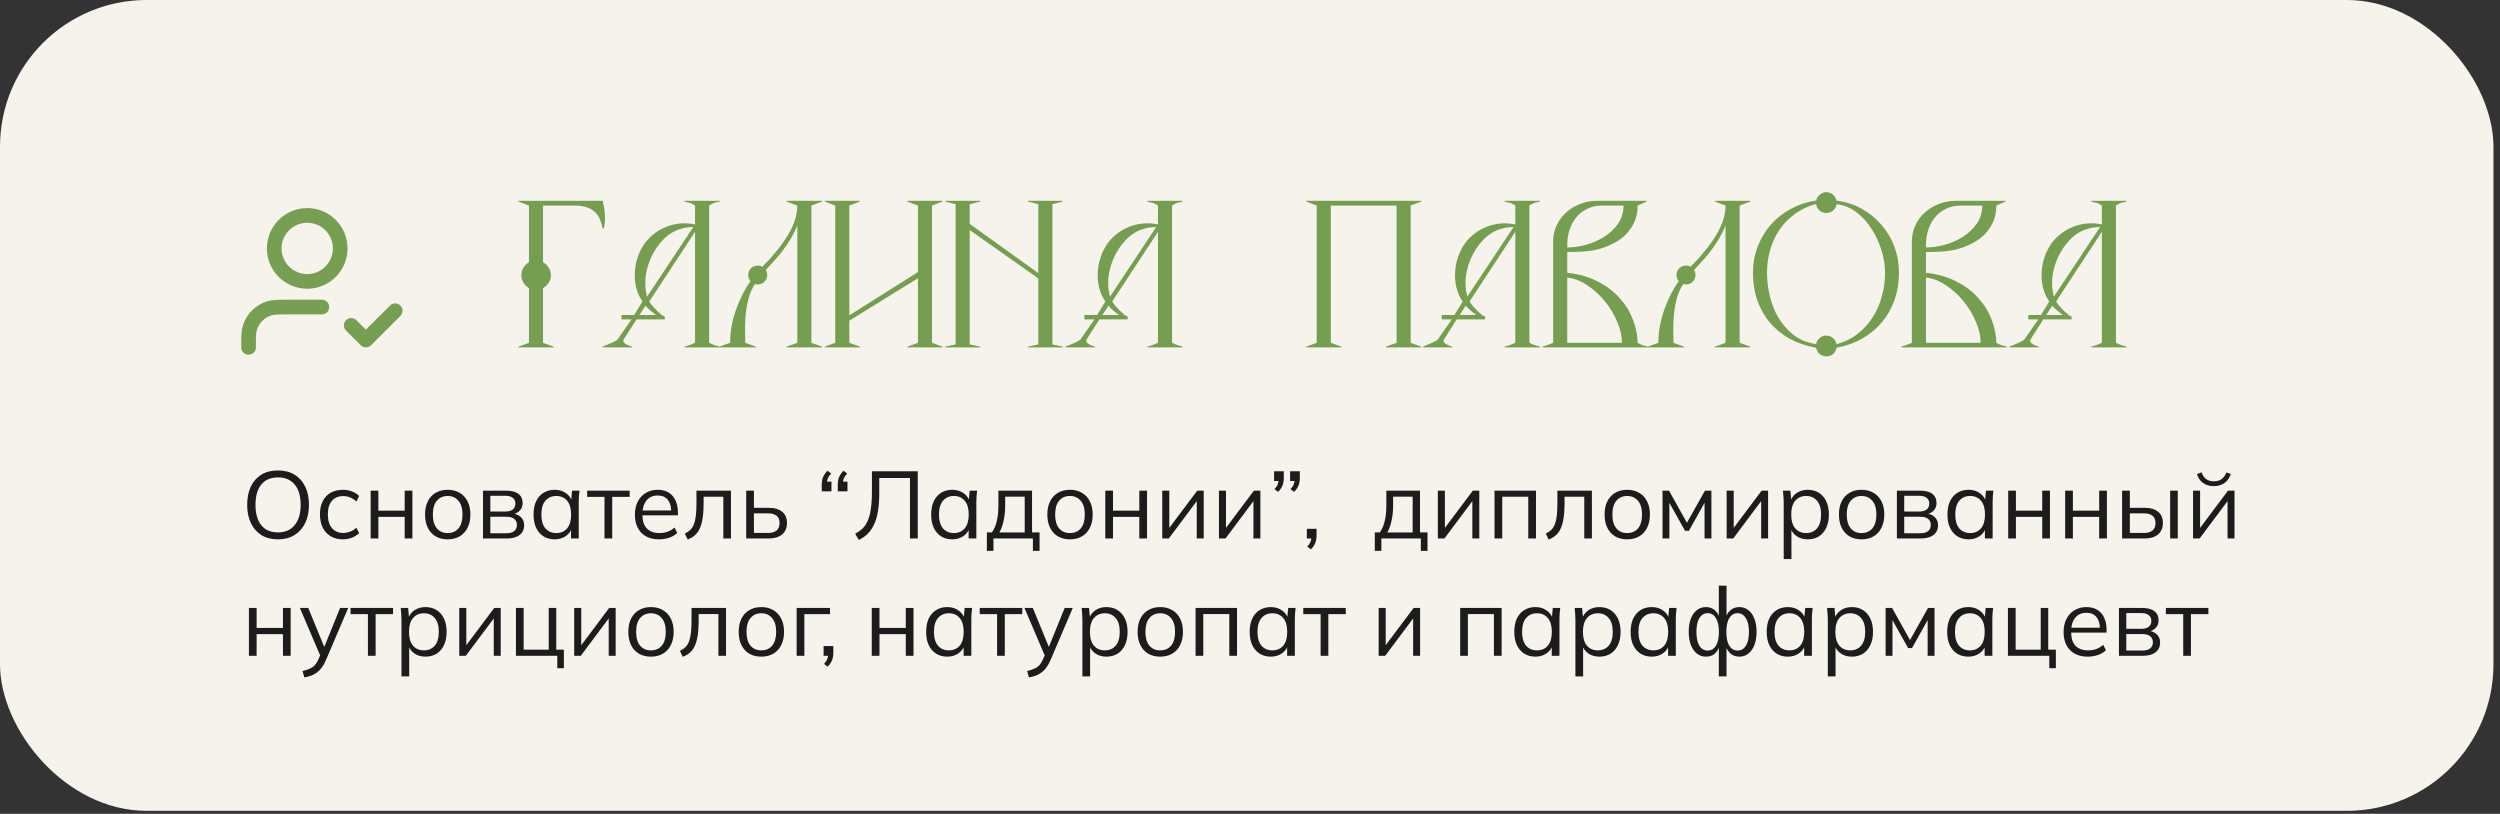 <?xml version="1.0" encoding="UTF-8"?> <svg xmlns="http://www.w3.org/2000/svg" width="341" height="111" viewBox="0 0 341 111" fill="none"><rect x="0" y="0" width="341" height="111" fill="#333333" stroke="none"/><rect width="340.108" height="110.597" rx="20" fill="#F5F3EC"></rect><path d="M82.349 31.184H82.205C82.125 30.784 82.013 30.392 81.869 30.008C81.725 29.624 81.509 29.288 81.221 29C80.949 28.712 80.581 28.48 80.117 28.304C79.669 28.128 79.109 28.04 78.437 28.04H74.069V35.768C74.389 35.944 74.645 36.192 74.837 36.512C75.045 36.816 75.149 37.16 75.149 37.544C75.149 37.928 75.045 38.272 74.837 38.576C74.645 38.88 74.389 39.12 74.069 39.296V46.76L75.533 47.288V47.384H70.709V47.288L72.149 46.76V39.296C71.845 39.12 71.597 38.88 71.405 38.576C71.213 38.256 71.117 37.912 71.117 37.544C71.117 37.16 71.213 36.816 71.405 36.512C71.597 36.192 71.845 35.944 72.149 35.768V28.04L70.709 27.488V27.392H82.205C82.221 27.488 82.261 27.672 82.325 27.944C82.389 28.2 82.437 28.504 82.469 28.856C82.517 29.208 82.533 29.592 82.517 30.008C82.517 30.408 82.461 30.8 82.349 31.184ZM98.19 47.384H93.342V47.288C93.518 47.224 93.75 47.152 94.038 47.072C94.342 46.976 94.598 46.864 94.806 46.736V31.616L88.566 41.12C88.662 41.296 88.806 41.496 88.998 41.72C89.19 41.944 89.39 42.16 89.598 42.368C89.806 42.576 90.006 42.76 90.198 42.92C90.39 43.064 90.55 43.144 90.678 43.16V43.568H86.814L85.038 46.352C85.006 46.512 85.038 46.648 85.134 46.76C85.246 46.856 85.374 46.944 85.518 47.024C85.662 47.088 85.798 47.144 85.926 47.192C86.07 47.224 86.166 47.256 86.214 47.288V47.384H82.182V47.288C82.438 47.176 82.766 47.04 83.166 46.88C83.582 46.72 83.926 46.544 84.198 46.352L86.142 43.568H84.774V42.968H86.502L87.63 41.12C87.23 40.544 86.942 39.904 86.766 39.2C86.606 38.48 86.55 37.76 86.598 37.04C86.646 36.32 86.79 35.616 87.03 34.928C87.286 34.24 87.622 33.616 88.038 33.056C88.39 32.608 88.806 32.2 89.286 31.832C89.766 31.464 90.294 31.168 90.87 30.944C91.446 30.704 92.062 30.552 92.718 30.488C93.39 30.424 94.086 30.464 94.806 30.608V28.04C94.678 27.944 94.558 27.872 94.446 27.824C94.35 27.76 94.246 27.712 94.134 27.68C94.038 27.648 93.926 27.624 93.798 27.608C93.67 27.576 93.518 27.536 93.342 27.488V27.392H98.19V27.488C98.03 27.536 97.894 27.568 97.782 27.584C97.67 27.6 97.558 27.624 97.446 27.656C97.35 27.688 97.246 27.736 97.134 27.8C97.022 27.848 96.886 27.928 96.726 28.04V46.736C96.918 46.864 97.158 46.976 97.446 47.072C97.734 47.168 97.982 47.24 98.19 47.288V47.384ZM94.566 30.968C93.958 30.968 93.398 31.048 92.886 31.208C92.374 31.352 91.91 31.56 91.494 31.832C91.078 32.104 90.702 32.424 90.366 32.792C90.03 33.144 89.726 33.528 89.454 33.944C88.846 34.872 88.422 35.896 88.182 37.016C87.942 38.136 87.966 39.288 88.254 40.472L94.566 30.968ZM89.502 42.968C89.326 42.84 89.094 42.664 88.806 42.44C88.518 42.2 88.262 41.952 88.038 41.696L87.222 42.968H89.502ZM112.138 47.384H107.29V47.288L108.754 46.76V30.776C108.466 31.432 108.17 32.024 107.866 32.552C107.562 33.064 107.234 33.552 106.882 34.016C106.546 34.48 106.178 34.936 105.778 35.384C105.378 35.832 104.938 36.312 104.458 36.824C104.586 37.048 104.65 37.272 104.65 37.496C104.65 37.864 104.522 38.176 104.266 38.432C104.026 38.672 103.722 38.792 103.354 38.792C103.274 38.792 103.202 38.792 103.138 38.792C103.09 38.776 103.034 38.76 102.97 38.744C102.586 39.352 102.298 40 102.106 40.688C101.93 41.36 101.802 42.04 101.722 42.728C101.658 43.416 101.626 44.104 101.626 44.792C101.642 45.48 101.65 46.136 101.65 46.76L103.114 47.288V47.384H98.122V47.288L99.586 46.76C99.586 45.352 99.834 43.912 100.33 42.44C100.826 40.952 101.506 39.584 102.37 38.336C102.162 38.096 102.058 37.816 102.058 37.496C102.058 37.144 102.178 36.848 102.418 36.608C102.674 36.352 102.986 36.224 103.354 36.224C103.61 36.224 103.818 36.28 103.978 36.392C105.466 34.904 106.634 33.456 107.482 32.048C108.33 30.64 108.754 29.304 108.754 28.04L107.29 27.488V27.392H112.138V27.488L110.674 28.04V46.76L112.138 47.288V47.384ZM128.568 47.384H123.768V47.288L125.208 46.76V37.952L115.848 43.736V46.76L117.312 47.288V47.384H112.488V47.288L113.928 46.76V28.04L112.488 27.488V27.392H117.288V27.488L115.848 28.04V43.016L125.208 37.112V28.04L123.744 27.488V27.392H128.568V27.488L127.128 28.04V46.76L128.568 47.288V47.384ZM144.986 47.384H140.186V47.288L141.626 46.976V37.976L132.266 31.376V46.976L133.73 47.288V47.384H128.906V47.288L130.346 46.976V27.848L128.906 27.488V27.392H133.73V27.488L132.266 27.848V30.536L141.626 37.256V27.848L140.186 27.488V27.392H144.986V27.488L143.546 27.848V46.976L144.986 47.288V47.384ZM161.332 47.384H156.484V47.288C156.66 47.224 156.892 47.152 157.18 47.072C157.484 46.976 157.74 46.864 157.948 46.736V31.616L151.708 41.12C151.804 41.296 151.948 41.496 152.14 41.72C152.332 41.944 152.532 42.16 152.74 42.368C152.948 42.576 153.148 42.76 153.34 42.92C153.532 43.064 153.692 43.144 153.82 43.16V43.568H149.956L148.18 46.352C148.148 46.512 148.18 46.648 148.276 46.76C148.388 46.856 148.516 46.944 148.66 47.024C148.804 47.088 148.94 47.144 149.068 47.192C149.212 47.224 149.308 47.256 149.356 47.288V47.384H145.324V47.288C145.58 47.176 145.908 47.04 146.308 46.88C146.724 46.72 147.068 46.544 147.34 46.352L149.284 43.568H147.916V42.968H149.644L150.772 41.12C150.372 40.544 150.084 39.904 149.908 39.2C149.748 38.48 149.692 37.76 149.74 37.04C149.788 36.32 149.932 35.616 150.172 34.928C150.428 34.24 150.764 33.616 151.18 33.056C151.532 32.608 151.948 32.2 152.428 31.832C152.908 31.464 153.436 31.168 154.012 30.944C154.588 30.704 155.204 30.552 155.86 30.488C156.532 30.424 157.228 30.464 157.948 30.608V28.04C157.82 27.944 157.7 27.872 157.588 27.824C157.492 27.76 157.388 27.712 157.276 27.68C157.18 27.648 157.068 27.624 156.94 27.608C156.812 27.576 156.66 27.536 156.484 27.488V27.392H161.332V27.488C161.172 27.536 161.036 27.568 160.924 27.584C160.812 27.6 160.7 27.624 160.588 27.656C160.492 27.688 160.388 27.736 160.276 27.8C160.164 27.848 160.028 27.928 159.868 28.04V46.736C160.06 46.864 160.3 46.976 160.588 47.072C160.876 47.168 161.124 47.24 161.332 47.288V47.384ZM157.708 30.968C157.1 30.968 156.54 31.048 156.028 31.208C155.516 31.352 155.052 31.56 154.636 31.832C154.22 32.104 153.844 32.424 153.508 32.792C153.172 33.144 152.868 33.528 152.596 33.944C151.988 34.872 151.564 35.896 151.324 37.016C151.084 38.136 151.108 39.288 151.396 40.472L157.708 30.968ZM152.644 42.968C152.468 42.84 152.236 42.664 151.948 42.44C151.66 42.2 151.404 41.952 151.18 41.696L150.364 42.968H152.644ZM193.857 47.384H189.033V47.288L190.497 46.76V28.04H181.521V46.76L182.985 47.288V47.384H178.161V47.288L179.601 46.76V28.04L178.161 27.488V27.392H193.857V27.488L192.417 28.04V46.76L193.857 47.288V47.384ZM210.072 47.384H205.224V47.288C205.4 47.224 205.632 47.152 205.92 47.072C206.224 46.976 206.48 46.864 206.688 46.736V31.616L200.448 41.12C200.544 41.296 200.688 41.496 200.88 41.72C201.072 41.944 201.272 42.16 201.48 42.368C201.688 42.576 201.888 42.76 202.08 42.92C202.272 43.064 202.432 43.144 202.56 43.16V43.568H198.696L196.92 46.352C196.888 46.512 196.92 46.648 197.016 46.76C197.128 46.856 197.256 46.944 197.4 47.024C197.544 47.088 197.68 47.144 197.808 47.192C197.952 47.224 198.048 47.256 198.096 47.288V47.384H194.064V47.288C194.32 47.176 194.648 47.04 195.048 46.88C195.464 46.72 195.808 46.544 196.08 46.352L198.024 43.568H196.656V42.968H198.384L199.512 41.12C199.112 40.544 198.824 39.904 198.648 39.2C198.488 38.48 198.432 37.76 198.48 37.04C198.528 36.32 198.672 35.616 198.912 34.928C199.168 34.24 199.504 33.616 199.92 33.056C200.272 32.608 200.688 32.2 201.168 31.832C201.648 31.464 202.176 31.168 202.752 30.944C203.328 30.704 203.944 30.552 204.6 30.488C205.272 30.424 205.968 30.464 206.688 30.608V28.04C206.56 27.944 206.44 27.872 206.328 27.824C206.232 27.76 206.128 27.712 206.016 27.68C205.92 27.648 205.808 27.624 205.68 27.608C205.552 27.576 205.4 27.536 205.224 27.488V27.392H210.072V27.488C209.912 27.536 209.776 27.568 209.664 27.584C209.552 27.6 209.44 27.624 209.328 27.656C209.232 27.688 209.128 27.736 209.016 27.8C208.904 27.848 208.768 27.928 208.608 28.04V46.736C208.8 46.864 209.04 46.976 209.328 47.072C209.616 47.168 209.864 47.24 210.072 47.288V47.384ZM206.448 30.968C205.84 30.968 205.28 31.048 204.768 31.208C204.256 31.352 203.792 31.56 203.376 31.832C202.96 32.104 202.584 32.424 202.248 32.792C201.912 33.144 201.608 33.528 201.336 33.944C200.728 34.872 200.304 35.896 200.064 37.016C199.824 38.136 199.848 39.288 200.136 40.472L206.448 30.968ZM201.384 42.968C201.208 42.84 200.976 42.664 200.688 42.44C200.4 42.2 200.144 41.952 199.92 41.696L199.104 42.968H201.384ZM224.812 47.384H210.412V47.288C210.572 47.224 210.804 47.144 211.108 47.048C211.428 46.936 211.676 46.84 211.852 46.76V32.96C211.852 32.144 212.012 31.4 212.332 30.728C212.652 30.04 213.084 29.456 213.628 28.976C214.172 28.48 214.804 28.096 215.524 27.824C216.244 27.536 216.996 27.392 217.78 27.392H224.62V27.488C224.444 27.552 224.244 27.64 224.02 27.752C223.812 27.848 223.596 27.944 223.372 28.04C223.372 28.84 223.236 29.56 222.964 30.2C222.692 30.824 222.324 31.384 221.86 31.88C221.412 32.36 220.876 32.768 220.252 33.104C219.628 33.44 218.972 33.712 218.284 33.92C217.628 34.112 216.884 34.24 216.052 34.304C215.22 34.352 214.46 34.376 213.772 34.376V37.208C215.372 37.384 216.764 37.784 217.948 38.408C219.148 39.016 220.14 39.768 220.924 40.664C221.724 41.544 222.324 42.52 222.724 43.592C223.14 44.648 223.356 45.704 223.372 46.76C223.58 46.888 223.828 47 224.116 47.096C224.404 47.176 224.636 47.24 224.812 47.288V47.384ZM221.452 28.04H218.548C217.764 28.04 217.068 28.192 216.46 28.496C215.868 28.784 215.372 29.184 214.972 29.696C214.572 30.192 214.268 30.768 214.06 31.424C213.868 32.064 213.772 32.744 213.772 33.464V33.752C214.588 33.752 215.444 33.632 216.34 33.392C217.252 33.136 218.084 32.768 218.836 32.288C219.588 31.808 220.212 31.216 220.708 30.512C221.204 29.792 221.452 28.968 221.452 28.04ZM221.236 46.76C221.236 45.864 221.02 44.912 220.588 43.904C220.172 42.896 219.612 41.96 218.908 41.096C218.204 40.232 217.404 39.504 216.508 38.912C215.612 38.304 214.7 37.952 213.772 37.856V46.76H221.236ZM238.751 47.384H233.903V47.288L235.367 46.76V30.776C235.079 31.432 234.783 32.024 234.479 32.552C234.175 33.064 233.847 33.552 233.495 34.016C233.159 34.48 232.791 34.936 232.391 35.384C231.991 35.832 231.551 36.312 231.071 36.824C231.199 37.048 231.263 37.272 231.263 37.496C231.263 37.864 231.135 38.176 230.879 38.432C230.639 38.672 230.335 38.792 229.967 38.792C229.887 38.792 229.815 38.792 229.751 38.792C229.703 38.776 229.647 38.76 229.583 38.744C229.199 39.352 228.911 40 228.719 40.688C228.543 41.36 228.415 42.04 228.335 42.728C228.271 43.416 228.239 44.104 228.239 44.792C228.255 45.48 228.263 46.136 228.263 46.76L229.727 47.288V47.384H224.735V47.288L226.199 46.76C226.199 45.352 226.447 43.912 226.943 42.44C227.439 40.952 228.119 39.584 228.983 38.336C228.775 38.096 228.671 37.816 228.671 37.496C228.671 37.144 228.791 36.848 229.031 36.608C229.287 36.352 229.599 36.224 229.967 36.224C230.223 36.224 230.431 36.28 230.591 36.392C232.079 34.904 233.247 33.456 234.095 32.048C234.943 30.64 235.367 29.304 235.367 28.04L233.903 27.488V27.392H238.751V27.488L237.287 28.04V46.76L238.751 47.288V47.384ZM259.021 37.208C259.021 38.52 258.821 39.752 258.421 40.904C258.021 42.04 257.445 43.056 256.693 43.952C255.957 44.832 255.061 45.576 254.005 46.184C252.965 46.776 251.797 47.192 250.501 47.432C250.453 47.768 250.301 48.048 250.045 48.272C249.789 48.496 249.477 48.608 249.109 48.608C248.757 48.608 248.453 48.496 248.197 48.272C247.941 48.048 247.781 47.768 247.717 47.432C246.389 47.192 245.189 46.784 244.117 46.208C243.061 45.616 242.157 44.88 241.405 44C240.669 43.12 240.101 42.112 239.701 40.976C239.301 39.824 239.101 38.576 239.101 37.232C239.101 35.952 239.317 34.752 239.749 33.632C240.181 32.512 240.773 31.52 241.525 30.656C242.293 29.792 243.205 29.072 244.261 28.496C245.317 27.92 246.469 27.536 247.717 27.344C247.797 27.024 247.965 26.76 248.221 26.552C248.477 26.328 248.773 26.216 249.109 26.216C249.461 26.216 249.765 26.328 250.021 26.552C250.277 26.776 250.437 27.048 250.501 27.368C251.749 27.528 252.893 27.896 253.933 28.472C254.973 29.048 255.869 29.776 256.621 30.656C257.389 31.536 257.981 32.536 258.397 33.656C258.813 34.776 259.021 35.96 259.021 37.208ZM257.125 37.208C257.125 36.28 256.973 35.296 256.669 34.256C256.365 33.2 255.925 32.224 255.349 31.328C254.789 30.416 254.101 29.64 253.285 29C252.469 28.36 251.549 27.976 250.525 27.848C250.477 28.184 250.317 28.472 250.045 28.712C249.789 28.936 249.477 29.048 249.109 29.048C248.741 29.048 248.429 28.936 248.173 28.712C247.917 28.472 247.765 28.176 247.717 27.824C246.629 28.112 245.669 28.56 244.837 29.168C244.005 29.776 243.301 30.496 242.725 31.328C242.165 32.16 241.741 33.08 241.453 34.088C241.165 35.096 241.021 36.136 241.021 37.208C241.021 38.248 241.149 39.312 241.405 40.4C241.661 41.472 242.061 42.464 242.605 43.376C243.149 44.288 243.845 45.072 244.693 45.728C245.541 46.368 246.549 46.768 247.717 46.928C247.781 46.608 247.941 46.336 248.197 46.112C248.453 45.888 248.757 45.776 249.109 45.776C249.461 45.776 249.765 45.888 250.021 46.112C250.277 46.336 250.437 46.616 250.501 46.952C251.605 46.648 252.565 46.176 253.381 45.536C254.213 44.88 254.901 44.12 255.445 43.256C256.005 42.376 256.421 41.416 256.693 40.376C256.981 39.336 257.125 38.28 257.125 37.208ZM273.739 47.384H259.339V47.288C259.499 47.224 259.731 47.144 260.035 47.048C260.355 46.936 260.603 46.84 260.779 46.76V32.96C260.779 32.144 260.939 31.4 261.259 30.728C261.579 30.04 262.011 29.456 262.555 28.976C263.099 28.48 263.731 28.096 264.451 27.824C265.171 27.536 265.923 27.392 266.707 27.392H273.547V27.488C273.371 27.552 273.171 27.64 272.947 27.752C272.739 27.848 272.523 27.944 272.299 28.04C272.299 28.84 272.163 29.56 271.891 30.2C271.619 30.824 271.251 31.384 270.787 31.88C270.339 32.36 269.803 32.768 269.179 33.104C268.555 33.44 267.899 33.712 267.211 33.92C266.555 34.112 265.811 34.24 264.979 34.304C264.147 34.352 263.387 34.376 262.699 34.376V37.208C264.299 37.384 265.691 37.784 266.875 38.408C268.075 39.016 269.067 39.768 269.851 40.664C270.651 41.544 271.251 42.52 271.651 43.592C272.067 44.648 272.283 45.704 272.299 46.76C272.507 46.888 272.755 47 273.043 47.096C273.331 47.176 273.563 47.24 273.739 47.288V47.384ZM270.379 28.04H267.475C266.691 28.04 265.995 28.192 265.387 28.496C264.795 28.784 264.299 29.184 263.899 29.696C263.499 30.192 263.195 30.768 262.987 31.424C262.795 32.064 262.699 32.744 262.699 33.464V33.752C263.515 33.752 264.371 33.632 265.267 33.392C266.179 33.136 267.011 32.768 267.763 32.288C268.515 31.808 269.139 31.216 269.635 30.512C270.131 29.792 270.379 28.968 270.379 28.04ZM270.163 46.76C270.163 45.864 269.947 44.912 269.515 43.904C269.099 42.896 268.539 41.96 267.835 41.096C267.131 40.232 266.331 39.504 265.435 38.912C264.539 38.304 263.627 37.952 262.699 37.856V46.76H270.163ZM290.078 47.384H285.23V47.288C285.406 47.224 285.638 47.152 285.926 47.072C286.23 46.976 286.486 46.864 286.694 46.736V31.616L280.454 41.12C280.55 41.296 280.694 41.496 280.886 41.72C281.078 41.944 281.278 42.16 281.486 42.368C281.694 42.576 281.894 42.76 282.086 42.92C282.278 43.064 282.438 43.144 282.566 43.16V43.568H278.702L276.926 46.352C276.894 46.512 276.926 46.648 277.022 46.76C277.134 46.856 277.262 46.944 277.406 47.024C277.55 47.088 277.686 47.144 277.814 47.192C277.958 47.224 278.054 47.256 278.102 47.288V47.384H274.07V47.288C274.326 47.176 274.654 47.04 275.054 46.88C275.47 46.72 275.814 46.544 276.086 46.352L278.03 43.568H276.662V42.968H278.39L279.518 41.12C279.118 40.544 278.83 39.904 278.654 39.2C278.494 38.48 278.438 37.76 278.486 37.04C278.534 36.32 278.678 35.616 278.918 34.928C279.174 34.24 279.51 33.616 279.926 33.056C280.278 32.608 280.694 32.2 281.174 31.832C281.654 31.464 282.182 31.168 282.758 30.944C283.334 30.704 283.95 30.552 284.606 30.488C285.278 30.424 285.974 30.464 286.694 30.608V28.04C286.566 27.944 286.446 27.872 286.334 27.824C286.238 27.76 286.134 27.712 286.022 27.68C285.926 27.648 285.814 27.624 285.686 27.608C285.558 27.576 285.406 27.536 285.23 27.488V27.392H290.078V27.488C289.918 27.536 289.782 27.568 289.67 27.584C289.558 27.6 289.446 27.624 289.334 27.656C289.238 27.688 289.134 27.736 289.022 27.8C288.91 27.848 288.774 27.928 288.614 28.04V46.736C288.806 46.864 289.046 46.976 289.334 47.072C289.622 47.168 289.87 47.24 290.078 47.288V47.384ZM286.454 30.968C285.846 30.968 285.286 31.048 284.774 31.208C284.262 31.352 283.798 31.56 283.382 31.832C282.966 32.104 282.59 32.424 282.254 32.792C281.918 33.144 281.614 33.528 281.342 33.944C280.734 34.872 280.31 35.896 280.07 37.016C279.83 38.136 279.854 39.288 280.142 40.472L286.454 30.968ZM281.39 42.968C281.214 42.84 280.982 42.664 280.694 42.44C280.406 42.2 280.15 41.952 279.926 41.696L279.11 42.968H281.39Z" fill="#759E50"></path><path d="M43.905 41.884H39.405C38.01 41.884 37.312 41.884 36.744 42.056C35.465 42.444 34.465 43.444 34.077 44.722C33.905 45.29 33.905 45.988 33.905 47.384M47.905 44.384L49.905 46.384L53.905 42.384M46.405 33.884C46.405 36.369 44.39 38.384 41.905 38.384C39.42 38.384 37.405 36.369 37.405 33.884C37.405 31.398 39.42 29.384 41.905 29.384C44.39 29.384 46.405 31.398 46.405 33.884Z" stroke="#769F51" stroke-width="2" stroke-linecap="round" stroke-linejoin="round"></path><path d="M33.717 68.861C33.717 67.89 33.882 67.058 34.211 66.365C34.549 65.662 35.03 65.121 35.654 64.74C36.287 64.358 37.045 64.168 37.929 64.168C38.787 64.168 39.532 64.358 40.165 64.74C40.798 65.121 41.283 65.662 41.621 66.365C41.968 67.058 42.141 67.885 42.141 68.847C42.141 69.818 41.968 70.654 41.621 71.356C41.275 72.058 40.785 72.605 40.152 72.995C39.528 73.376 38.787 73.567 37.929 73.567C37.045 73.567 36.291 73.376 35.667 72.995C35.043 72.605 34.562 72.058 34.224 71.356C33.886 70.654 33.717 69.823 33.717 68.861ZM34.848 68.861C34.848 70.039 35.108 70.962 35.628 71.629C36.148 72.288 36.915 72.618 37.929 72.618C38.9 72.618 39.654 72.288 40.191 71.629C40.737 70.962 41.01 70.039 41.01 68.861C41.01 67.673 40.742 66.754 40.204 66.105C39.667 65.446 38.908 65.117 37.929 65.117C36.915 65.117 36.148 65.446 35.628 66.105C35.108 66.754 34.848 67.673 34.848 68.861ZM46.788 73.567C46.147 73.567 45.588 73.428 45.111 73.15C44.643 72.873 44.279 72.479 44.019 71.968C43.768 71.456 43.642 70.85 43.642 70.147C43.642 69.437 43.772 68.835 44.032 68.341C44.292 67.838 44.656 67.457 45.124 67.197C45.601 66.936 46.156 66.806 46.788 66.806C47.204 66.806 47.607 66.88 47.997 67.028C48.396 67.175 48.725 67.383 48.985 67.651L48.608 68.406C48.348 68.154 48.062 67.968 47.75 67.847C47.447 67.725 47.148 67.665 46.853 67.665C46.177 67.665 45.653 67.877 45.28 68.302C44.907 68.726 44.721 69.346 44.721 70.16C44.721 70.966 44.907 71.591 45.28 72.032C45.653 72.475 46.177 72.695 46.853 72.695C47.139 72.695 47.434 72.639 47.737 72.526C48.049 72.414 48.34 72.228 48.608 71.968L48.985 72.709C48.717 72.986 48.383 73.198 47.984 73.346C47.586 73.493 47.187 73.567 46.788 73.567ZM50.557 73.45V66.924H51.61V69.653H55.198V66.924H56.251V73.45H55.198V70.499H51.61V73.45H50.557ZM61.056 73.567C60.432 73.567 59.886 73.432 59.418 73.163C58.959 72.886 58.603 72.496 58.352 71.993C58.101 71.482 57.975 70.88 57.975 70.186C57.975 69.484 58.101 68.882 58.352 68.379C58.603 67.877 58.959 67.491 59.418 67.222C59.886 66.945 60.432 66.806 61.056 66.806C61.689 66.806 62.235 66.945 62.694 67.222C63.162 67.491 63.522 67.877 63.773 68.379C64.033 68.882 64.163 69.484 64.163 70.186C64.163 70.88 64.033 71.482 63.773 71.993C63.522 72.496 63.162 72.886 62.694 73.163C62.235 73.432 61.689 73.567 61.056 73.567ZM61.056 72.709C61.68 72.709 62.174 72.496 62.538 72.072C62.902 71.638 63.084 71.01 63.084 70.186C63.084 69.355 62.898 68.726 62.525 68.302C62.161 67.868 61.672 67.651 61.056 67.651C60.441 67.651 59.951 67.868 59.587 68.302C59.223 68.726 59.041 69.355 59.041 70.186C59.041 71.01 59.223 71.638 59.587 72.072C59.951 72.496 60.441 72.709 61.056 72.709ZM65.88 73.45V66.924H69.026C69.78 66.924 70.343 67.071 70.716 67.365C71.097 67.651 71.288 68.076 71.288 68.639C71.288 69.055 71.141 69.406 70.846 69.692C70.56 69.97 70.187 70.135 69.728 70.186V70.031C70.265 70.048 70.694 70.204 71.015 70.499C71.335 70.793 71.496 71.174 71.496 71.642C71.496 72.206 71.288 72.648 70.872 72.969C70.465 73.289 69.884 73.45 69.13 73.45H65.88ZM66.881 72.734H69.078C69.537 72.734 69.888 72.639 70.131 72.448C70.382 72.249 70.508 71.968 70.508 71.603C70.508 71.24 70.382 70.962 70.131 70.772C69.888 70.581 69.537 70.486 69.078 70.486H66.881V72.734ZM66.881 69.77H68.961C69.385 69.77 69.715 69.675 69.949 69.484C70.183 69.294 70.3 69.029 70.3 68.692C70.3 68.353 70.183 68.094 69.949 67.912C69.715 67.721 69.385 67.626 68.961 67.626H66.881V69.77ZM75.664 73.567C75.083 73.567 74.576 73.432 74.143 73.163C73.71 72.886 73.371 72.496 73.129 71.993C72.895 71.491 72.778 70.888 72.778 70.186C72.778 69.476 72.895 68.869 73.129 68.367C73.371 67.864 73.71 67.478 74.143 67.21C74.576 66.941 75.083 66.806 75.664 66.806C76.253 66.806 76.76 66.958 77.185 67.261C77.618 67.556 77.904 67.959 78.043 68.471H77.887L78.03 66.924H79.044C79.018 67.175 78.992 67.43 78.966 67.691C78.948 67.942 78.94 68.189 78.94 68.431V73.45H77.887V71.915H78.03C77.891 72.427 77.605 72.83 77.172 73.124C76.739 73.419 76.236 73.567 75.664 73.567ZM75.872 72.709C76.496 72.709 76.99 72.496 77.354 72.072C77.718 71.638 77.9 71.01 77.9 70.186C77.9 69.355 77.718 68.726 77.354 68.302C76.99 67.868 76.496 67.651 75.872 67.651C75.257 67.651 74.763 67.868 74.39 68.302C74.026 68.726 73.844 69.355 73.844 70.186C73.844 71.01 74.026 71.638 74.39 72.072C74.763 72.496 75.257 72.709 75.872 72.709ZM82.454 73.45V67.769H80.088V66.924H85.886V67.769H83.507V73.45H82.454ZM89.905 73.567C88.882 73.567 88.076 73.272 87.487 72.683C86.898 72.085 86.603 71.257 86.603 70.2C86.603 69.515 86.733 68.921 86.993 68.418C87.253 67.907 87.617 67.513 88.085 67.236C88.553 66.95 89.09 66.806 89.697 66.806C90.295 66.806 90.798 66.932 91.205 67.183C91.612 67.435 91.924 67.794 92.141 68.263C92.358 68.722 92.466 69.268 92.466 69.9V70.29H87.409V69.627H91.777L91.556 69.796C91.556 69.103 91.4 68.561 91.088 68.171C90.776 67.781 90.312 67.587 89.697 67.587C89.047 67.587 88.54 67.816 88.176 68.275C87.812 68.726 87.63 69.337 87.63 70.109V70.225C87.63 71.04 87.829 71.66 88.228 72.085C88.635 72.501 89.203 72.709 89.931 72.709C90.321 72.709 90.685 72.652 91.023 72.54C91.37 72.418 91.699 72.223 92.011 71.954L92.375 72.695C92.089 72.973 91.725 73.189 91.283 73.346C90.85 73.493 90.39 73.567 89.905 73.567ZM93.801 73.593L93.411 72.773C93.715 72.635 93.966 72.466 94.165 72.266C94.373 72.058 94.538 71.799 94.659 71.487C94.781 71.166 94.867 70.772 94.919 70.303C94.971 69.827 94.997 69.255 94.997 68.588V66.924H99.703V73.45H98.663V67.755H95.972V68.626C95.972 69.649 95.899 70.49 95.751 71.148C95.613 71.807 95.383 72.332 95.062 72.722C94.75 73.103 94.33 73.393 93.801 73.593ZM101.782 73.45V66.924H102.835V69.263H104.798C105.639 69.263 106.272 69.445 106.696 69.809C107.13 70.165 107.346 70.672 107.346 71.331C107.346 71.772 107.247 72.154 107.047 72.475C106.857 72.787 106.571 73.029 106.189 73.203C105.817 73.367 105.353 73.45 104.798 73.45H101.782ZM102.835 72.695H104.707C105.236 72.695 105.639 72.587 105.916 72.371C106.194 72.145 106.332 71.803 106.332 71.344C106.332 70.884 106.194 70.55 105.916 70.343C105.648 70.126 105.245 70.017 104.707 70.017H102.835V72.695ZM112.086 67.014V66.091C112.086 65.736 112.142 65.407 112.255 65.103C112.376 64.8 112.58 64.501 112.866 64.207L113.373 64.584C113.147 64.835 112.991 65.064 112.905 65.272C112.827 65.472 112.788 65.684 112.788 65.909L112.476 65.689H113.412V67.014H112.086ZM114.27 67.014V66.091C114.27 65.736 114.326 65.407 114.439 65.103C114.56 64.8 114.764 64.501 115.05 64.207L115.557 64.584C115.331 64.835 115.175 65.064 115.089 65.272C115.011 65.472 114.972 65.684 114.972 65.909L114.66 65.689H115.596V67.014H114.27ZM117.149 73.644L116.642 72.799C117.006 72.609 117.331 72.383 117.617 72.124C117.903 71.855 118.141 71.508 118.332 71.084C118.531 70.659 118.679 70.121 118.774 69.472C118.878 68.813 118.93 68.002 118.93 67.04V64.284H125.183V73.45H124.117V65.195H119.931V67.314C119.931 68.258 119.87 69.082 119.749 69.784C119.628 70.477 119.446 71.075 119.203 71.578C118.969 72.072 118.679 72.487 118.332 72.826C117.994 73.155 117.6 73.428 117.149 73.644ZM129.898 73.567C129.318 73.567 128.811 73.432 128.377 73.163C127.944 72.886 127.606 72.496 127.363 71.993C127.129 71.491 127.012 70.888 127.012 70.186C127.012 69.476 127.129 68.869 127.363 68.367C127.606 67.864 127.944 67.478 128.377 67.21C128.811 66.941 129.318 66.806 129.898 66.806C130.488 66.806 130.995 66.958 131.419 67.261C131.853 67.556 132.139 67.959 132.277 68.471H132.121L132.264 66.924H133.278C133.252 67.175 133.226 67.43 133.2 67.691C133.183 67.942 133.174 68.189 133.174 68.431V73.45H132.121V71.915H132.264C132.126 72.427 131.84 72.83 131.406 73.124C130.973 73.419 130.47 73.567 129.898 73.567ZM130.106 72.709C130.73 72.709 131.224 72.496 131.588 72.072C131.952 71.638 132.134 71.01 132.134 70.186C132.134 69.355 131.952 68.726 131.588 68.302C131.224 67.868 130.73 67.651 130.106 67.651C129.491 67.651 128.997 67.868 128.624 68.302C128.26 68.726 128.078 69.355 128.078 70.186C128.078 71.01 128.26 71.638 128.624 72.072C128.997 72.496 129.491 72.709 130.106 72.709ZM134.609 75.139V72.618H135.298C135.61 72.175 135.835 71.647 135.974 71.031C136.112 70.416 136.182 69.688 136.182 68.847V66.924H140.771V72.618H141.798V75.139H140.888V73.45H135.506V75.139H134.609ZM136.312 72.63H139.77V67.743H137.105V69.016C137.105 69.701 137.035 70.364 136.897 71.005C136.767 71.638 136.572 72.18 136.312 72.63ZM145.937 73.567C145.313 73.567 144.767 73.432 144.299 73.163C143.84 72.886 143.484 72.496 143.233 71.993C142.982 71.482 142.856 70.88 142.856 70.186C142.856 69.484 142.982 68.882 143.233 68.379C143.484 67.877 143.84 67.491 144.299 67.222C144.767 66.945 145.313 66.806 145.937 66.806C146.57 66.806 147.116 66.945 147.575 67.222C148.043 67.491 148.403 67.877 148.654 68.379C148.914 68.882 149.044 69.484 149.044 70.186C149.044 70.88 148.914 71.482 148.654 71.993C148.403 72.496 148.043 72.886 147.575 73.163C147.116 73.432 146.57 73.567 145.937 73.567ZM145.937 72.709C146.561 72.709 147.055 72.496 147.419 72.072C147.783 71.638 147.965 71.01 147.965 70.186C147.965 69.355 147.779 68.726 147.406 68.302C147.042 67.868 146.552 67.651 145.937 67.651C145.322 67.651 144.832 67.868 144.468 68.302C144.104 68.726 143.922 69.355 143.922 70.186C143.922 71.01 144.104 71.638 144.468 72.072C144.832 72.496 145.322 72.709 145.937 72.709ZM150.761 73.45V66.924H151.814V69.653H155.402V66.924H156.455V73.45H155.402V70.499H151.814V73.45H150.761ZM158.53 73.45V66.924H159.492V72.475H159.141L163.301 66.924H164.185V73.45H163.236V67.885H163.587L159.427 73.45H158.53ZM166.262 73.45V66.924H167.224V72.475H166.873L171.033 66.924H171.917V73.45H170.968V67.885H171.319L167.159 73.45H166.262ZM174.331 67.093L173.837 66.716C174.071 66.473 174.223 66.248 174.292 66.04C174.37 65.823 174.409 65.611 174.409 65.403L174.734 65.611H173.785V64.284H175.111V65.221C175.111 65.567 175.055 65.892 174.942 66.195C174.829 66.499 174.626 66.798 174.331 67.093ZM176.515 67.093L176.021 66.716C176.255 66.473 176.407 66.248 176.476 66.04C176.554 65.823 176.593 65.611 176.593 65.403L176.918 65.611H175.969V64.284H177.295V65.221C177.295 65.567 177.239 65.892 177.126 66.195C177.013 66.499 176.81 66.798 176.515 67.093ZM178.8 74.931L178.306 74.555C178.54 74.312 178.691 74.082 178.761 73.865C178.839 73.657 178.878 73.445 178.878 73.228L179.112 73.45H178.254V72.124H179.58V73.059C179.58 73.406 179.523 73.731 179.411 74.034C179.298 74.347 179.094 74.645 178.8 74.931ZM187.523 75.139V72.618H188.212C188.524 72.175 188.749 71.647 188.888 71.031C189.027 70.416 189.096 69.688 189.096 68.847V66.924H193.685V72.618H194.712V75.139H193.802V73.45H188.42V75.139H187.523ZM189.226 72.63H192.684V67.743H190.019V69.016C190.019 69.701 189.95 70.364 189.811 71.005C189.681 71.638 189.486 72.18 189.226 72.63ZM196.121 73.45V66.924H197.083V72.475H196.732L200.892 66.924H201.776V73.45H200.827V67.885H201.178L197.018 73.45H196.121ZM203.853 73.45V66.924H209.508V73.45H208.455V67.755H204.906V73.45H203.853ZM211.233 73.593L210.843 72.773C211.146 72.635 211.398 72.466 211.597 72.266C211.805 72.058 211.97 71.799 212.091 71.487C212.212 71.166 212.299 70.772 212.351 70.303C212.403 69.827 212.429 69.255 212.429 68.588V66.924H217.135V73.45H216.095V67.755H213.404V68.626C213.404 69.649 213.33 70.49 213.183 71.148C213.044 71.807 212.815 72.332 212.494 72.722C212.182 73.103 211.762 73.393 211.233 73.593ZM221.944 73.567C221.32 73.567 220.774 73.432 220.306 73.163C219.846 72.886 219.491 72.496 219.24 71.993C218.988 71.482 218.863 70.88 218.863 70.186C218.863 69.484 218.988 68.882 219.24 68.379C219.491 67.877 219.846 67.491 220.306 67.222C220.774 66.945 221.32 66.806 221.944 66.806C222.576 66.806 223.122 66.945 223.582 67.222C224.05 67.491 224.409 67.877 224.661 68.379C224.921 68.882 225.051 69.484 225.051 70.186C225.051 70.88 224.921 71.482 224.661 71.993C224.409 72.496 224.05 72.886 223.582 73.163C223.122 73.432 222.576 73.567 221.944 73.567ZM221.944 72.709C222.568 72.709 223.062 72.496 223.426 72.072C223.79 71.638 223.972 71.01 223.972 70.186C223.972 69.355 223.785 68.726 223.413 68.302C223.049 67.868 222.559 67.651 221.944 67.651C221.328 67.651 220.839 67.868 220.475 68.302C220.111 68.726 219.929 69.355 219.929 70.186C219.929 71.01 220.111 71.638 220.475 72.072C220.839 72.496 221.328 72.709 221.944 72.709ZM226.768 73.45V66.924H227.652L230.096 71.305L232.553 66.924H233.437V73.45H232.501V68.094H232.774L230.369 72.397H229.836L227.418 68.081H227.704V73.45H226.768ZM235.515 73.45V66.924H236.477V72.475H236.126L240.286 66.924H241.17V73.45H240.221V67.885H240.572L236.412 73.45H235.515ZM243.298 76.257V68.431C243.298 68.189 243.285 67.942 243.259 67.691C243.242 67.43 243.22 67.175 243.194 66.924H244.208L244.351 68.471H244.195C244.334 67.959 244.615 67.556 245.04 67.261C245.465 66.958 245.972 66.806 246.561 66.806C247.15 66.806 247.657 66.941 248.082 67.21C248.515 67.478 248.853 67.864 249.096 68.367C249.339 68.869 249.46 69.476 249.46 70.186C249.46 70.888 249.339 71.491 249.096 71.993C248.862 72.496 248.528 72.886 248.095 73.163C247.662 73.432 247.15 73.567 246.561 73.567C245.98 73.567 245.478 73.419 245.053 73.124C244.628 72.83 244.347 72.427 244.208 71.915H244.351V76.257H243.298ZM246.353 72.709C246.977 72.709 247.471 72.496 247.835 72.072C248.208 71.638 248.394 71.01 248.394 70.186C248.394 69.355 248.208 68.726 247.835 68.302C247.471 67.868 246.977 67.651 246.353 67.651C245.738 67.651 245.244 67.868 244.871 68.302C244.507 68.726 244.325 69.355 244.325 70.186C244.325 71.01 244.507 71.638 244.871 72.072C245.244 72.496 245.738 72.709 246.353 72.709ZM253.911 73.567C253.287 73.567 252.741 73.432 252.273 73.163C251.813 72.886 251.458 72.496 251.207 71.993C250.955 71.482 250.83 70.88 250.83 70.186C250.83 69.484 250.955 68.882 251.207 68.379C251.458 67.877 251.813 67.491 252.273 67.222C252.741 66.945 253.287 66.806 253.911 66.806C254.543 66.806 255.089 66.945 255.549 67.222C256.017 67.491 256.376 67.877 256.628 68.379C256.888 68.882 257.018 69.484 257.018 70.186C257.018 70.88 256.888 71.482 256.628 71.993C256.376 72.496 256.017 72.886 255.549 73.163C255.089 73.432 254.543 73.567 253.911 73.567ZM253.911 72.709C254.535 72.709 255.029 72.496 255.393 72.072C255.757 71.638 255.939 71.01 255.939 70.186C255.939 69.355 255.752 68.726 255.38 68.302C255.016 67.868 254.526 67.651 253.911 67.651C253.295 67.651 252.806 67.868 252.442 68.302C252.078 68.726 251.896 69.355 251.896 70.186C251.896 71.01 252.078 71.638 252.442 72.072C252.806 72.496 253.295 72.709 253.911 72.709ZM258.734 73.45V66.924H261.88C262.634 66.924 263.198 67.071 263.57 67.365C263.952 67.651 264.142 68.076 264.142 68.639C264.142 69.055 263.995 69.406 263.7 69.692C263.414 69.97 263.042 70.135 262.582 70.186V70.031C263.12 70.048 263.549 70.204 263.869 70.499C264.19 70.793 264.35 71.174 264.35 71.642C264.35 72.206 264.142 72.648 263.726 72.969C263.319 73.289 262.738 73.45 261.984 73.45H258.734ZM259.735 72.734H261.932C262.392 72.734 262.743 72.639 262.985 72.448C263.237 72.249 263.362 71.968 263.362 71.603C263.362 71.24 263.237 70.962 262.985 70.772C262.743 70.581 262.392 70.486 261.932 70.486H259.735V72.734ZM259.735 69.77H261.815C262.24 69.77 262.569 69.675 262.803 69.484C263.037 69.294 263.154 69.029 263.154 68.692C263.154 68.353 263.037 68.094 262.803 67.912C262.569 67.721 262.24 67.626 261.815 67.626H259.735V69.77ZM268.518 73.567C267.938 73.567 267.431 73.432 266.997 73.163C266.564 72.886 266.226 72.496 265.983 71.993C265.749 71.491 265.632 70.888 265.632 70.186C265.632 69.476 265.749 68.869 265.983 68.367C266.226 67.864 266.564 67.478 266.997 67.21C267.431 66.941 267.938 66.806 268.518 66.806C269.108 66.806 269.615 66.958 270.039 67.261C270.473 67.556 270.759 67.959 270.897 68.471H270.741L270.884 66.924H271.898C271.872 67.175 271.846 67.43 271.82 67.691C271.803 67.942 271.794 68.189 271.794 68.431V73.45H270.741V71.915H270.884C270.746 72.427 270.46 72.83 270.026 73.124C269.593 73.419 269.09 73.567 268.518 73.567ZM268.726 72.709C269.35 72.709 269.844 72.496 270.208 72.072C270.572 71.638 270.754 71.01 270.754 70.186C270.754 69.355 270.572 68.726 270.208 68.302C269.844 67.868 269.35 67.651 268.726 67.651C268.111 67.651 267.617 67.868 267.244 68.302C266.88 68.726 266.698 69.355 266.698 70.186C266.698 71.01 266.88 71.638 267.244 72.072C267.617 72.496 268.111 72.709 268.726 72.709ZM273.918 73.45V66.924H274.971V69.653H278.559V66.924H279.612V73.45H278.559V70.499H274.971V73.45H273.918ZM281.687 73.45V66.924H282.74V69.653H286.328V66.924H287.381V73.45H286.328V70.499H282.74V73.45H281.687ZM289.457 73.45V66.924H290.51V69.263H292.473C293.314 69.263 293.946 69.445 294.371 69.809C294.804 70.165 295.021 70.672 295.021 71.331C295.021 71.772 294.921 72.154 294.722 72.475C294.531 72.787 294.245 73.029 293.864 73.203C293.491 73.367 293.028 73.45 292.473 73.45H289.457ZM290.51 72.695H292.382C292.911 72.695 293.314 72.587 293.591 72.371C293.868 72.145 294.007 71.803 294.007 71.344C294.007 70.884 293.868 70.55 293.591 70.343C293.322 70.126 292.919 70.017 292.382 70.017H290.51V72.695ZM296.009 73.45V66.924H297.049V73.45H296.009ZM299.131 73.45V66.924H300.093V72.475H299.742L303.902 66.924H304.786V73.45H303.837V67.885H304.188L300.028 73.45H299.131ZM301.952 66.312C301.596 66.312 301.267 66.252 300.964 66.13C300.66 66.009 300.396 65.827 300.171 65.585C299.945 65.333 299.776 65.025 299.664 64.662L300.288 64.427C300.444 64.844 300.656 65.151 300.925 65.35C301.202 65.55 301.549 65.65 301.965 65.65C302.381 65.65 302.723 65.558 302.992 65.376C303.26 65.195 303.494 64.882 303.694 64.441L304.292 64.662C304.066 65.251 303.75 65.675 303.343 65.936C302.944 66.187 302.48 66.312 301.952 66.312ZM33.951 89.45V82.924H35.004V85.653H38.592V82.924H39.645V89.45H38.592V86.499H35.004V89.45H33.951ZM41.513 92.4L41.266 91.529C41.673 91.434 42.011 91.322 42.28 91.192C42.557 91.07 42.787 90.906 42.969 90.698C43.151 90.49 43.307 90.23 43.437 89.918L43.775 89.15L43.749 89.593L40.902 82.924H42.046L44.399 88.656H44.061L46.388 82.924H47.493L44.477 89.996C44.303 90.412 44.113 90.758 43.905 91.035C43.697 91.322 43.471 91.551 43.229 91.725C42.995 91.906 42.735 92.049 42.449 92.153C42.163 92.257 41.851 92.34 41.513 92.4ZM50.183 89.45V83.769H47.817V82.924H53.615V83.769H51.236V89.45H50.183ZM54.76 92.257V84.431C54.76 84.189 54.747 83.942 54.721 83.691C54.704 83.43 54.682 83.175 54.656 82.924H55.67L55.813 84.471H55.657C55.796 83.959 56.077 83.556 56.502 83.261C56.927 82.958 57.434 82.806 58.023 82.806C58.612 82.806 59.119 82.941 59.544 83.21C59.977 83.478 60.315 83.864 60.558 84.367C60.801 84.869 60.922 85.476 60.922 86.186C60.922 86.888 60.801 87.491 60.558 87.993C60.324 88.496 59.99 88.886 59.557 89.163C59.124 89.432 58.612 89.567 58.023 89.567C57.442 89.567 56.94 89.419 56.515 89.124C56.09 88.83 55.809 88.427 55.67 87.915H55.813V92.257H54.76ZM57.815 88.709C58.439 88.709 58.933 88.496 59.297 88.072C59.67 87.638 59.856 87.01 59.856 86.186C59.856 85.355 59.67 84.726 59.297 84.302C58.933 83.868 58.439 83.651 57.815 83.651C57.2 83.651 56.706 83.868 56.333 84.302C55.969 84.726 55.787 85.355 55.787 86.186C55.787 87.01 55.969 87.638 56.333 88.072C56.706 88.496 57.2 88.709 57.815 88.709ZM62.642 89.45V82.924H63.605V88.475H63.254L67.413 82.924H68.297V89.45H67.349V83.885H67.7L63.539 89.45H62.642ZM76.016 91.139V89.45H70.374V82.924H71.427V88.618H74.846V82.924H75.873V88.618H76.913V91.139H76.016ZM78.321 89.45V82.924H79.283V88.475H78.932L83.092 82.924H83.976V89.45H83.027V83.885H83.378L79.218 89.45H78.321ZM88.783 89.567C88.159 89.567 87.613 89.432 87.145 89.163C86.685 88.886 86.33 88.496 86.079 87.993C85.827 87.482 85.702 86.88 85.702 86.186C85.702 85.484 85.827 84.882 86.079 84.379C86.33 83.877 86.685 83.491 87.145 83.222C87.613 82.945 88.159 82.806 88.783 82.806C89.415 82.806 89.961 82.945 90.421 83.222C90.889 83.491 91.248 83.877 91.5 84.379C91.76 84.882 91.89 85.484 91.89 86.186C91.89 86.88 91.76 87.482 91.5 87.993C91.248 88.496 90.889 88.886 90.421 89.163C89.961 89.432 89.415 89.567 88.783 89.567ZM88.783 88.709C89.407 88.709 89.901 88.496 90.265 88.072C90.629 87.638 90.811 87.01 90.811 86.186C90.811 85.355 90.624 84.726 90.252 84.302C89.888 83.868 89.398 83.651 88.783 83.651C88.167 83.651 87.678 83.868 87.314 84.302C86.95 84.726 86.768 85.355 86.768 86.186C86.768 87.01 86.95 87.638 87.314 88.072C87.678 88.496 88.167 88.709 88.783 88.709ZM93.129 89.593L92.739 88.773C93.042 88.635 93.293 88.466 93.493 88.266C93.701 88.058 93.865 87.799 93.987 87.487C94.108 87.166 94.195 86.772 94.246 86.303C94.299 85.827 94.325 85.255 94.325 84.588V82.924H99.031V89.45H97.99V83.755H95.299V84.626C95.299 85.649 95.226 86.49 95.079 87.148C94.94 87.807 94.71 88.332 94.389 88.722C94.078 89.103 93.657 89.393 93.129 89.593ZM103.839 89.567C103.215 89.567 102.669 89.432 102.201 89.163C101.742 88.886 101.387 88.496 101.135 87.993C100.884 87.482 100.758 86.88 100.758 86.186C100.758 85.484 100.884 84.882 101.135 84.379C101.387 83.877 101.742 83.491 102.201 83.222C102.669 82.945 103.215 82.806 103.839 82.806C104.472 82.806 105.018 82.945 105.477 83.222C105.945 83.491 106.305 83.877 106.556 84.379C106.816 84.882 106.946 85.484 106.946 86.186C106.946 86.88 106.816 87.482 106.556 87.993C106.305 88.496 105.945 88.886 105.477 89.163C105.018 89.432 104.472 89.567 103.839 89.567ZM103.839 88.709C104.463 88.709 104.957 88.496 105.321 88.072C105.685 87.638 105.867 87.01 105.867 86.186C105.867 85.355 105.681 84.726 105.308 84.302C104.944 83.868 104.455 83.651 103.839 83.651C103.224 83.651 102.734 83.868 102.37 84.302C102.006 84.726 101.824 85.355 101.824 86.186C101.824 87.01 102.006 87.638 102.37 88.072C102.734 88.496 103.224 88.709 103.839 88.709ZM108.663 89.45V82.924H113.213V83.769H109.716V89.45H108.663ZM112.886 90.931L112.392 90.555C112.626 90.312 112.777 90.082 112.847 89.865C112.925 89.657 112.964 89.445 112.964 89.228L113.198 89.45H112.34V88.124H113.666V89.059C113.666 89.406 113.609 89.731 113.497 90.034C113.384 90.347 113.18 90.645 112.886 90.931ZM118.908 89.45V82.924H119.961V85.653H123.549V82.924H124.602V89.45H123.549V86.499H119.961V89.45H118.908ZM129.213 89.567C128.632 89.567 128.125 89.432 127.692 89.163C127.258 88.886 126.92 88.496 126.678 87.993C126.444 87.491 126.327 86.888 126.327 86.186C126.327 85.476 126.444 84.869 126.678 84.367C126.92 83.864 127.258 83.478 127.692 83.21C128.125 82.941 128.632 82.806 129.213 82.806C129.802 82.806 130.309 82.958 130.734 83.261C131.167 83.556 131.453 83.959 131.592 84.471H131.436L131.579 82.924H132.593C132.567 83.175 132.541 83.43 132.515 83.691C132.497 83.942 132.489 84.189 132.489 84.431V89.45H131.436V87.915H131.579C131.44 88.427 131.154 88.83 130.721 89.124C130.287 89.419 129.785 89.567 129.213 89.567ZM129.421 88.709C130.045 88.709 130.539 88.496 130.903 88.072C131.267 87.638 131.449 87.01 131.449 86.186C131.449 85.355 131.267 84.726 130.903 84.302C130.539 83.868 130.045 83.651 129.421 83.651C128.805 83.651 128.311 83.868 127.939 84.302C127.575 84.726 127.393 85.355 127.393 86.186C127.393 87.01 127.575 87.638 127.939 88.072C128.311 88.496 128.805 88.709 129.421 88.709ZM136.003 89.45V83.769H133.637V82.924H139.435V83.769H137.056V89.45H136.003ZM140.346 92.4L140.099 91.529C140.506 91.434 140.844 91.322 141.113 91.192C141.39 91.07 141.62 90.906 141.802 90.698C141.984 90.49 142.14 90.23 142.27 89.918L142.608 89.15L142.582 89.593L139.735 82.924H140.879L143.232 88.656H142.894L145.221 82.924H146.326L143.31 89.996C143.136 90.412 142.946 90.758 142.738 91.035C142.53 91.322 142.304 91.551 142.062 91.725C141.828 91.906 141.568 92.049 141.282 92.153C140.996 92.257 140.684 92.34 140.346 92.4ZM147.639 92.257V84.431C147.639 84.189 147.626 83.942 147.6 83.691C147.583 83.43 147.561 83.175 147.535 82.924H148.549L148.692 84.471H148.536C148.675 83.959 148.956 83.556 149.381 83.261C149.806 82.958 150.313 82.806 150.902 82.806C151.491 82.806 151.998 82.941 152.423 83.21C152.856 83.478 153.194 83.864 153.437 84.367C153.68 84.869 153.801 85.476 153.801 86.186C153.801 86.888 153.68 87.491 153.437 87.993C153.203 88.496 152.869 88.886 152.436 89.163C152.003 89.432 151.491 89.567 150.902 89.567C150.321 89.567 149.819 89.419 149.394 89.124C148.969 88.83 148.688 88.427 148.549 87.915H148.692V92.257H147.639ZM150.694 88.709C151.318 88.709 151.812 88.496 152.176 88.072C152.549 87.638 152.735 87.01 152.735 86.186C152.735 85.355 152.549 84.726 152.176 84.302C151.812 83.868 151.318 83.651 150.694 83.651C150.079 83.651 149.585 83.868 149.212 84.302C148.848 84.726 148.666 85.355 148.666 86.186C148.666 87.01 148.848 87.638 149.212 88.072C149.585 88.496 150.079 88.709 150.694 88.709ZM158.251 89.567C157.627 89.567 157.081 89.432 156.613 89.163C156.154 88.886 155.799 88.496 155.547 87.993C155.296 87.482 155.17 86.88 155.17 86.186C155.17 85.484 155.296 84.882 155.547 84.379C155.799 83.877 156.154 83.491 156.613 83.222C157.081 82.945 157.627 82.806 158.251 82.806C158.884 82.806 159.43 82.945 159.889 83.222C160.357 83.491 160.717 83.877 160.968 84.379C161.228 84.882 161.358 85.484 161.358 86.186C161.358 86.88 161.228 87.482 160.968 87.993C160.717 88.496 160.357 88.886 159.889 89.163C159.43 89.432 158.884 89.567 158.251 89.567ZM158.251 88.709C158.875 88.709 159.369 88.496 159.733 88.072C160.097 87.638 160.279 87.01 160.279 86.186C160.279 85.355 160.093 84.726 159.72 84.302C159.356 83.868 158.867 83.651 158.251 83.651C157.636 83.651 157.146 83.868 156.782 84.302C156.418 84.726 156.236 85.355 156.236 86.186C156.236 87.01 156.418 87.638 156.782 88.072C157.146 88.496 157.636 88.709 158.251 88.709ZM163.075 89.45V82.924H168.73V89.45H167.677V83.755H164.128V89.45H163.075ZM173.342 89.567C172.761 89.567 172.254 89.432 171.821 89.163C171.387 88.886 171.049 88.496 170.807 87.993C170.573 87.491 170.456 86.888 170.456 86.186C170.456 85.476 170.573 84.869 170.807 84.367C171.049 83.864 171.387 83.478 171.821 83.21C172.254 82.941 172.761 82.806 173.342 82.806C173.931 82.806 174.438 82.958 174.863 83.261C175.296 83.556 175.582 83.959 175.721 84.471H175.565L175.708 82.924H176.722C176.696 83.175 176.67 83.43 176.644 83.691C176.626 83.942 176.618 84.189 176.618 84.431V89.45H175.565V87.915H175.708C175.569 88.427 175.283 88.83 174.85 89.124C174.416 89.419 173.914 89.567 173.342 89.567ZM173.55 88.709C174.174 88.709 174.668 88.496 175.032 88.072C175.396 87.638 175.578 87.01 175.578 86.186C175.578 85.355 175.396 84.726 175.032 84.302C174.668 83.868 174.174 83.651 173.55 83.651C172.934 83.651 172.44 83.868 172.068 84.302C171.704 84.726 171.522 85.355 171.522 86.186C171.522 87.01 171.704 87.638 172.068 88.072C172.44 88.496 172.934 88.709 173.55 88.709ZM180.132 89.45V83.769H177.766V82.924H183.564V83.769H181.185V89.45H180.132ZM188.047 89.45V82.924H189.009V88.475H188.658L192.818 82.924H193.702V89.45H192.753V83.885H193.104L188.944 89.45H188.047ZM199.168 89.45V82.924H204.823V89.45H203.77V83.755H200.221V89.45H199.168ZM209.434 89.567C208.854 89.567 208.347 89.432 207.913 89.163C207.48 88.886 207.142 88.496 206.899 87.993C206.665 87.491 206.548 86.888 206.548 86.186C206.548 85.476 206.665 84.869 206.899 84.367C207.142 83.864 207.48 83.478 207.913 83.21C208.347 82.941 208.854 82.806 209.434 82.806C210.024 82.806 210.531 82.958 210.955 83.261C211.389 83.556 211.675 83.959 211.813 84.471H211.657L211.8 82.924H212.814C212.788 83.175 212.762 83.43 212.736 83.691C212.719 83.942 212.71 84.189 212.71 84.431V89.45H211.657V87.915H211.8C211.662 88.427 211.376 88.83 210.942 89.124C210.509 89.419 210.006 89.567 209.434 89.567ZM209.642 88.709C210.266 88.709 210.76 88.496 211.124 88.072C211.488 87.638 211.67 87.01 211.67 86.186C211.67 85.355 211.488 84.726 211.124 84.302C210.76 83.868 210.266 83.651 209.642 83.651C209.027 83.651 208.533 83.868 208.16 84.302C207.796 84.726 207.614 85.355 207.614 86.186C207.614 87.01 207.796 87.638 208.16 88.072C208.533 88.496 209.027 88.709 209.642 88.709ZM214.886 92.257V84.431C214.886 84.189 214.873 83.942 214.847 83.691C214.83 83.43 214.808 83.175 214.782 82.924H215.796L215.939 84.471H215.783C215.922 83.959 216.203 83.556 216.628 83.261C217.053 82.958 217.56 82.806 218.149 82.806C218.738 82.806 219.245 82.941 219.67 83.21C220.103 83.478 220.441 83.864 220.684 84.367C220.927 84.869 221.048 85.476 221.048 86.186C221.048 86.888 220.927 87.491 220.684 87.993C220.45 88.496 220.116 88.886 219.683 89.163C219.25 89.432 218.738 89.567 218.149 89.567C217.568 89.567 217.066 89.419 216.641 89.124C216.216 88.83 215.935 88.427 215.796 87.915H215.939V92.257H214.886ZM217.941 88.709C218.565 88.709 219.059 88.496 219.423 88.072C219.796 87.638 219.982 87.01 219.982 86.186C219.982 85.355 219.796 84.726 219.423 84.302C219.059 83.868 218.565 83.651 217.941 83.651C217.326 83.651 216.832 83.868 216.459 84.302C216.095 84.726 215.913 85.355 215.913 86.186C215.913 87.01 216.095 87.638 216.459 88.072C216.832 88.496 217.326 88.709 217.941 88.709ZM225.304 89.567C224.723 89.567 224.216 89.432 223.783 89.163C223.349 88.886 223.011 88.496 222.769 87.993C222.535 87.491 222.418 86.888 222.418 86.186C222.418 85.476 222.535 84.869 222.769 84.367C223.011 83.864 223.349 83.478 223.783 83.21C224.216 82.941 224.723 82.806 225.304 82.806C225.893 82.806 226.4 82.958 226.825 83.261C227.258 83.556 227.544 83.959 227.683 84.471H227.527L227.67 82.924H228.684C228.658 83.175 228.632 83.43 228.606 83.691C228.588 83.942 228.58 84.189 228.58 84.431V89.45H227.527V87.915H227.67C227.531 88.427 227.245 88.83 226.812 89.124C226.378 89.419 225.876 89.567 225.304 89.567ZM225.512 88.709C226.136 88.709 226.63 88.496 226.994 88.072C227.358 87.638 227.54 87.01 227.54 86.186C227.54 85.355 227.358 84.726 226.994 84.302C226.63 83.868 226.136 83.651 225.512 83.651C224.896 83.651 224.402 83.868 224.03 84.302C223.666 84.726 223.484 85.355 223.484 86.186C223.484 87.01 223.666 87.638 224.03 88.072C224.402 88.496 224.896 88.709 225.512 88.709ZM234.447 92.257V87.993H234.577C234.438 88.496 234.209 88.886 233.888 89.163C233.576 89.432 233.177 89.567 232.692 89.567C232.224 89.567 231.812 89.428 231.457 89.15C231.11 88.873 230.837 88.483 230.638 87.981C230.439 87.469 230.339 86.871 230.339 86.186C230.339 85.493 230.434 84.895 230.625 84.392C230.824 83.881 231.097 83.491 231.444 83.222C231.799 82.945 232.215 82.806 232.692 82.806C233.177 82.806 233.576 82.945 233.888 83.222C234.209 83.491 234.438 83.873 234.577 84.367H234.447V79.882H235.5V84.367H235.357C235.496 83.873 235.725 83.491 236.046 83.222C236.375 82.945 236.774 82.806 237.242 82.806C237.719 82.806 238.13 82.945 238.477 83.222C238.832 83.491 239.105 83.881 239.296 84.392C239.495 84.895 239.595 85.493 239.595 86.186C239.595 86.871 239.495 87.469 239.296 87.981C239.105 88.483 238.832 88.873 238.477 89.15C238.13 89.428 237.719 89.567 237.242 89.567C236.774 89.567 236.38 89.432 236.059 89.163C235.738 88.886 235.504 88.496 235.357 87.993H235.5V92.257H234.447ZM232.926 88.734C233.403 88.734 233.775 88.518 234.044 88.085C234.321 87.651 234.46 87.019 234.46 86.186C234.46 85.363 234.321 84.735 234.044 84.302C233.775 83.859 233.403 83.638 232.926 83.638C232.449 83.638 232.072 83.859 231.795 84.302C231.526 84.735 231.392 85.363 231.392 86.186C231.392 87.019 231.526 87.651 231.795 88.085C232.072 88.518 232.449 88.734 232.926 88.734ZM237.008 88.734C237.485 88.734 237.862 88.518 238.139 88.085C238.416 87.651 238.555 87.019 238.555 86.186C238.555 85.363 238.412 84.735 238.126 84.302C237.849 83.859 237.476 83.638 237.008 83.638C236.531 83.638 236.154 83.859 235.877 84.302C235.608 84.735 235.474 85.363 235.474 86.186C235.474 87.019 235.608 87.651 235.877 88.085C236.154 88.518 236.531 88.734 237.008 88.734ZM243.864 89.567C243.283 89.567 242.776 89.432 242.343 89.163C241.91 88.886 241.572 88.496 241.329 87.993C241.095 87.491 240.978 86.888 240.978 86.186C240.978 85.476 241.095 84.869 241.329 84.367C241.572 83.864 241.91 83.478 242.343 83.21C242.776 82.941 243.283 82.806 243.864 82.806C244.453 82.806 244.96 82.958 245.385 83.261C245.818 83.556 246.104 83.959 246.243 84.471H246.087L246.23 82.924H247.244C247.218 83.175 247.192 83.43 247.166 83.691C247.149 83.942 247.14 84.189 247.14 84.431V89.45H246.087V87.915H246.23C246.091 88.427 245.805 88.83 245.372 89.124C244.939 89.419 244.436 89.567 243.864 89.567ZM244.072 88.709C244.696 88.709 245.19 88.496 245.554 88.072C245.918 87.638 246.1 87.01 246.1 86.186C246.1 85.355 245.918 84.726 245.554 84.302C245.19 83.868 244.696 83.651 244.072 83.651C243.457 83.651 242.963 83.868 242.59 84.302C242.226 84.726 242.044 85.355 242.044 86.186C242.044 87.01 242.226 87.638 242.59 88.072C242.963 88.496 243.457 88.709 244.072 88.709ZM249.316 92.257V84.431C249.316 84.189 249.303 83.942 249.277 83.691C249.259 83.43 249.238 83.175 249.212 82.924H250.226L250.369 84.471H250.213C250.351 83.959 250.633 83.556 251.058 83.261C251.482 82.958 251.989 82.806 252.579 82.806C253.168 82.806 253.675 82.941 254.1 83.21C254.533 83.478 254.871 83.864 255.114 84.367C255.356 84.869 255.478 85.476 255.478 86.186C255.478 86.888 255.356 87.491 255.114 87.993C254.88 88.496 254.546 88.886 254.113 89.163C253.679 89.432 253.168 89.567 252.579 89.567C251.998 89.567 251.495 89.419 251.071 89.124C250.646 88.83 250.364 88.427 250.226 87.915H250.369V92.257H249.316ZM252.371 88.709C252.995 88.709 253.489 88.496 253.853 88.072C254.225 87.638 254.412 87.01 254.412 86.186C254.412 85.355 254.225 84.726 253.853 84.302C253.489 83.868 252.995 83.651 252.371 83.651C251.755 83.651 251.261 83.868 250.889 84.302C250.525 84.726 250.343 85.355 250.343 86.186C250.343 87.01 250.525 87.638 250.889 88.072C251.261 88.496 251.755 88.709 252.371 88.709ZM257.198 89.45V82.924H258.082L260.526 87.305L262.983 82.924H263.867V89.45H262.931V84.094H263.204L260.799 88.397H260.266L257.848 84.081H258.134V89.45H257.198ZM268.48 89.567C267.9 89.567 267.393 89.432 266.959 89.163C266.526 88.886 266.188 88.496 265.945 87.993C265.711 87.491 265.594 86.888 265.594 86.186C265.594 85.476 265.711 84.869 265.945 84.367C266.188 83.864 266.526 83.478 266.959 83.21C267.393 82.941 267.9 82.806 268.48 82.806C269.07 82.806 269.577 82.958 270.001 83.261C270.435 83.556 270.721 83.959 270.859 84.471H270.703L270.846 82.924H271.86C271.834 83.175 271.808 83.43 271.782 83.691C271.765 83.942 271.756 84.189 271.756 84.431V89.45H270.703V87.915H270.846C270.708 88.427 270.422 88.83 269.988 89.124C269.555 89.419 269.052 89.567 268.48 89.567ZM268.688 88.709C269.312 88.709 269.806 88.496 270.17 88.072C270.534 87.638 270.716 87.01 270.716 86.186C270.716 85.355 270.534 84.726 270.17 84.302C269.806 83.868 269.312 83.651 268.688 83.651C268.073 83.651 267.579 83.868 267.206 84.302C266.842 84.726 266.66 85.355 266.66 86.186C266.66 87.01 266.842 87.638 267.206 88.072C267.579 88.496 268.073 88.709 268.688 88.709ZM279.522 91.139V89.45H273.88V82.924H274.933V88.618H278.352V82.924H279.379V88.618H280.419V91.139H279.522ZM284.778 89.567C283.755 89.567 282.949 89.272 282.36 88.683C281.771 88.085 281.476 87.257 281.476 86.2C281.476 85.515 281.606 84.921 281.866 84.418C282.126 83.907 282.49 83.513 282.958 83.236C283.426 82.95 283.963 82.806 284.57 82.806C285.168 82.806 285.671 82.932 286.078 83.183C286.485 83.435 286.797 83.794 287.014 84.263C287.231 84.722 287.339 85.268 287.339 85.9V86.29H282.282V85.627H286.65L286.429 85.796C286.429 85.103 286.273 84.561 285.961 84.171C285.649 83.781 285.185 83.587 284.57 83.587C283.92 83.587 283.413 83.816 283.049 84.275C282.685 84.726 282.503 85.337 282.503 86.109V86.225C282.503 87.04 282.702 87.66 283.101 88.085C283.508 88.501 284.076 88.709 284.804 88.709C285.194 88.709 285.558 88.652 285.896 88.54C286.243 88.418 286.572 88.223 286.884 87.954L287.248 88.695C286.962 88.973 286.598 89.189 286.156 89.346C285.723 89.493 285.263 89.567 284.778 89.567ZM289.025 89.45V82.924H292.171C292.925 82.924 293.489 83.071 293.861 83.365C294.243 83.651 294.433 84.076 294.433 84.639C294.433 85.055 294.286 85.406 293.991 85.692C293.705 85.97 293.333 86.135 292.873 86.186V86.031C293.411 86.048 293.84 86.204 294.16 86.499C294.481 86.793 294.641 87.174 294.641 87.642C294.641 88.206 294.433 88.648 294.017 88.969C293.61 89.289 293.029 89.45 292.275 89.45H289.025ZM290.026 88.734H292.223C292.683 88.734 293.034 88.639 293.276 88.448C293.528 88.249 293.653 87.968 293.653 87.603C293.653 87.24 293.528 86.962 293.276 86.772C293.034 86.581 292.683 86.486 292.223 86.486H290.026V88.734ZM290.026 85.77H292.106C292.531 85.77 292.86 85.675 293.094 85.484C293.328 85.294 293.445 85.029 293.445 84.692C293.445 84.353 293.328 84.094 293.094 83.912C292.86 83.721 292.531 83.626 292.106 83.626H290.026V85.77ZM297.792 89.45V83.769H295.426V82.924H301.224V83.769H298.845V89.45H297.792Z" fill="#1C1C1C"></path></svg> 